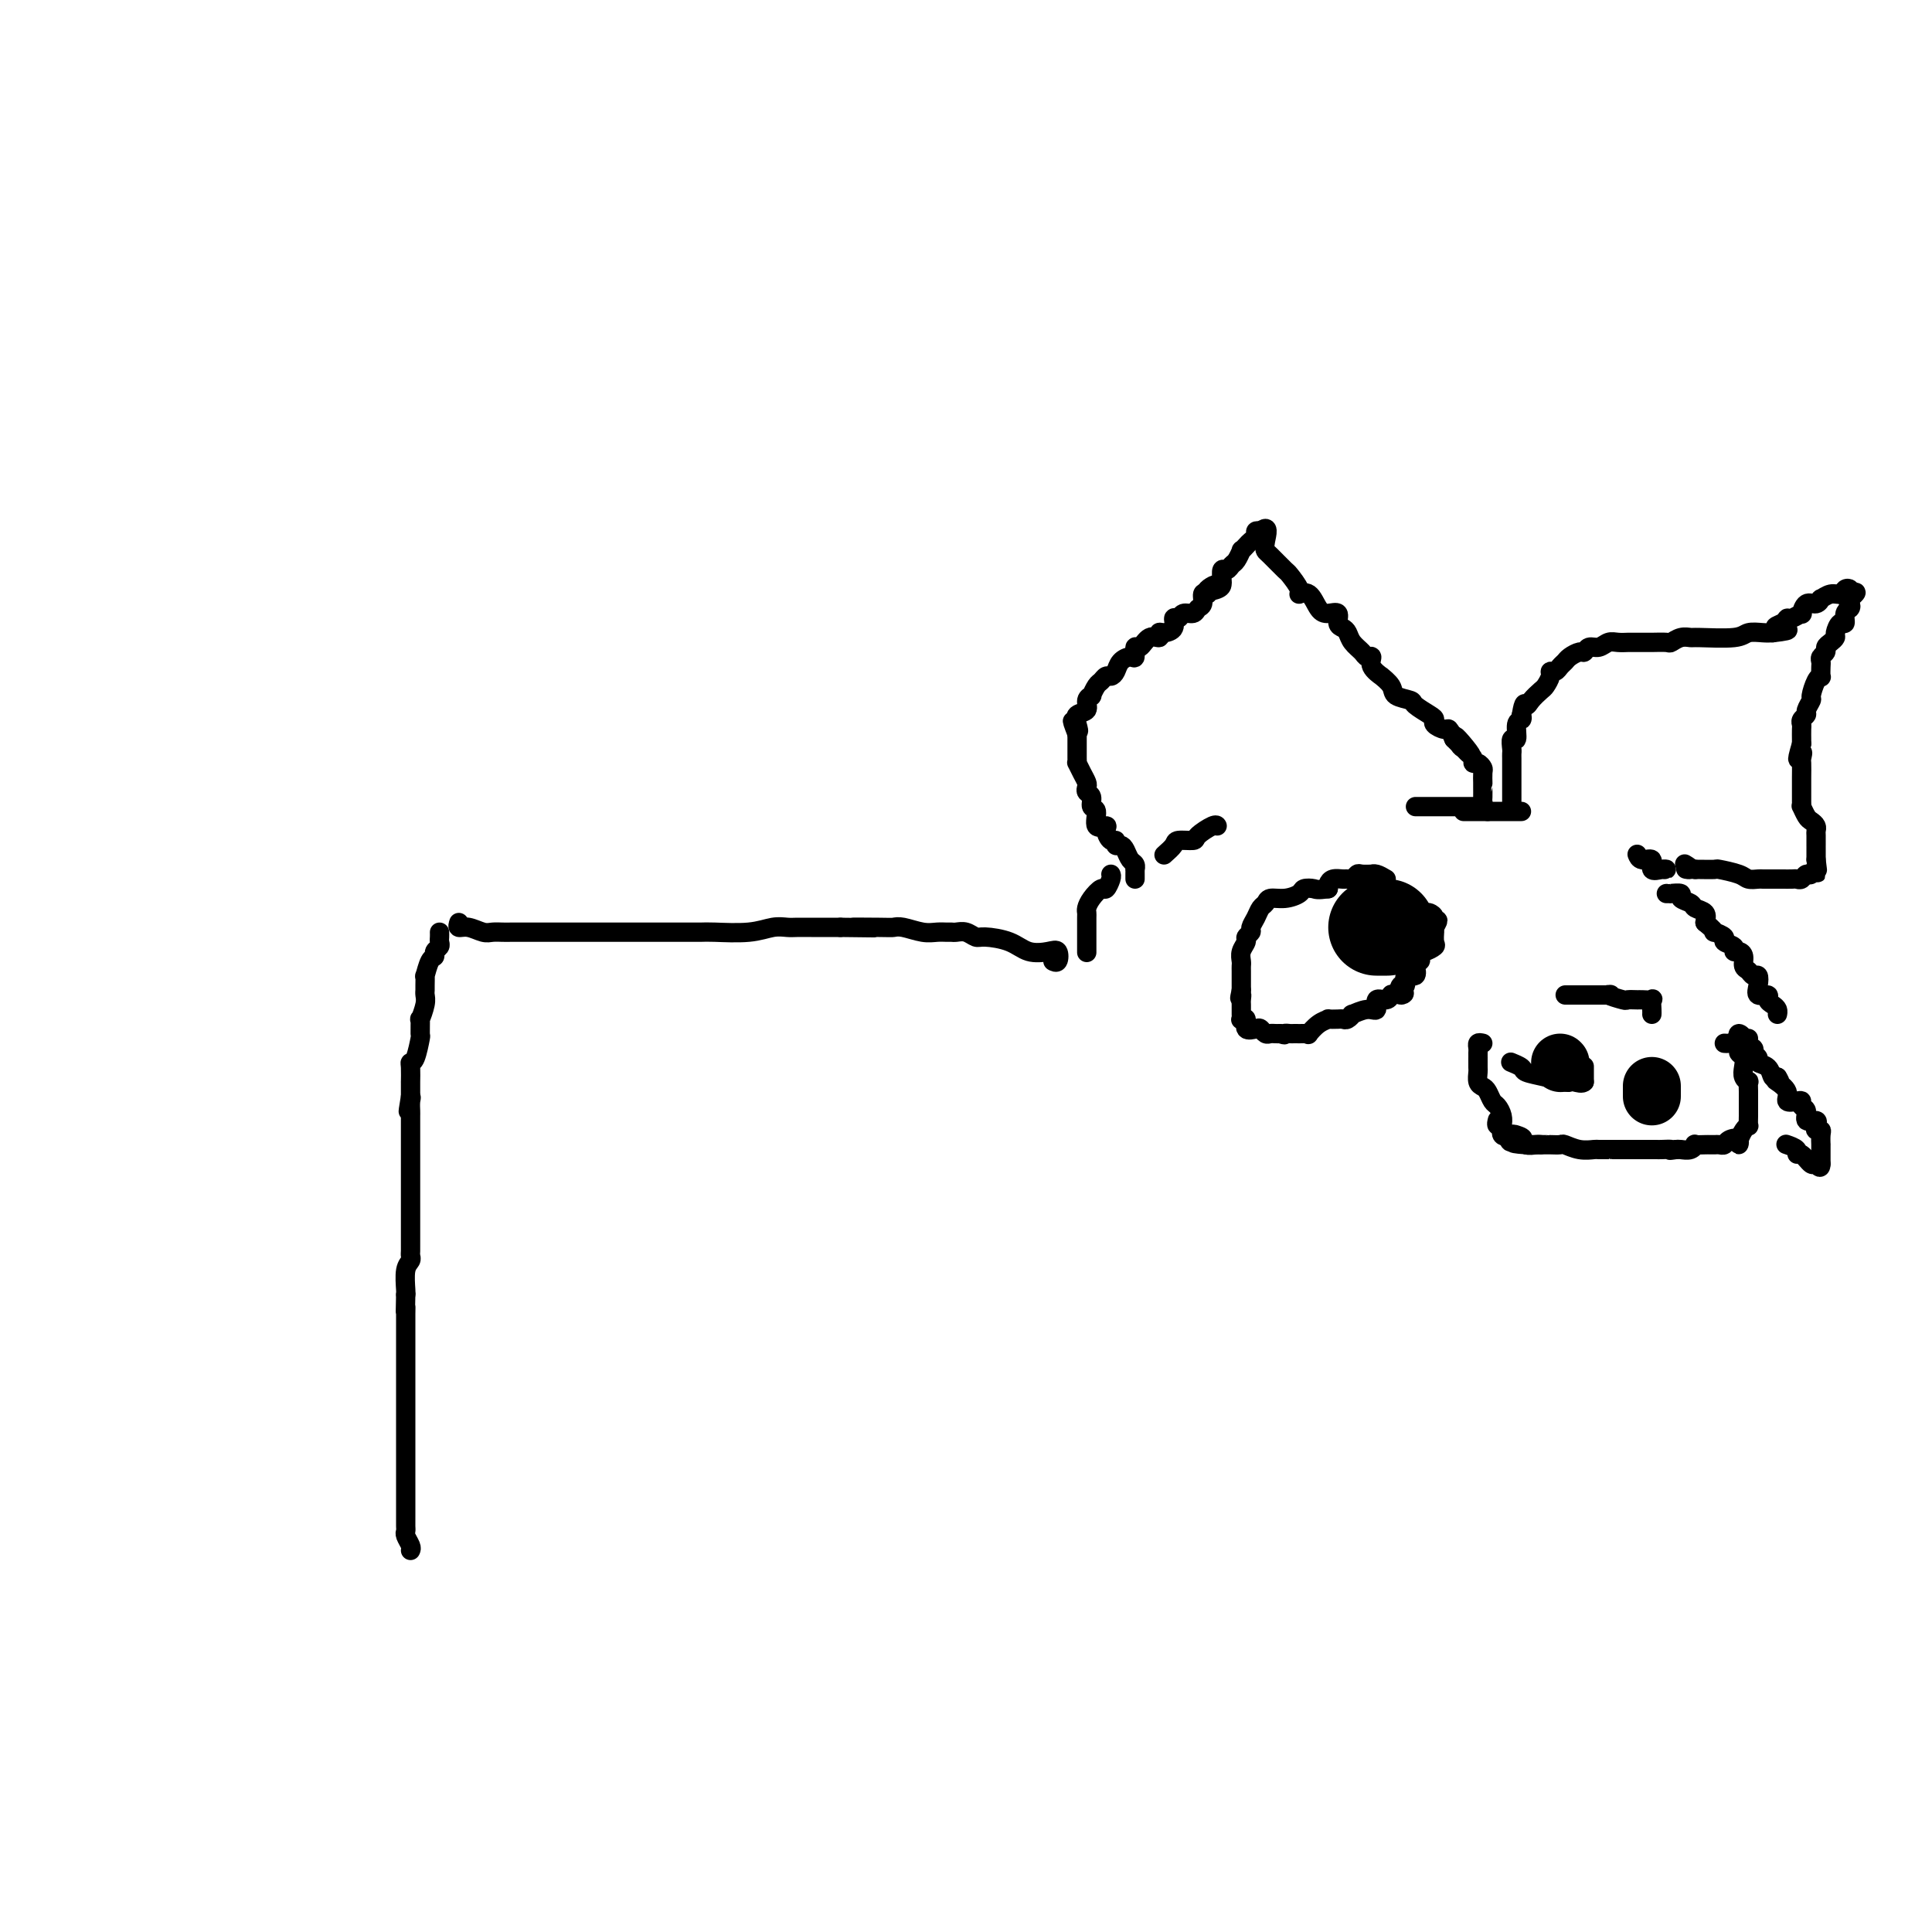 <svg viewBox='0 0 400 400' version='1.1' xmlns='http://www.w3.org/2000/svg' xmlns:xlink='http://www.w3.org/1999/xlink'><g fill='none' stroke='#000000' stroke-width='4' stroke-linecap='round' stroke-linejoin='round'><path d='M95,191c-0.148,0.453 -0.296,0.906 0,1c0.296,0.094 1.036,-0.171 2,0c0.964,0.171 2.153,0.778 3,1c0.847,0.222 1.352,0.060 2,0c0.648,-0.060 1.439,-0.016 2,0c0.561,0.016 0.893,0.004 2,0c1.107,-0.004 2.989,-0.001 4,0c1.011,0.001 1.149,0.000 2,0c0.851,-0.000 2.414,-0.000 3,0c0.586,0.000 0.196,0.000 1,0c0.804,-0.000 2.801,-0.000 4,0c1.199,0.000 1.599,0.000 2,0c0.401,-0.000 0.803,-0.000 2,0c1.197,0.000 3.191,0.000 4,0c0.809,-0.000 0.435,-0.000 1,0c0.565,0.000 2.070,0.000 3,0c0.930,-0.000 1.284,-0.000 2,0c0.716,0.000 1.793,0.001 3,0c1.207,-0.001 2.542,-0.004 4,0c1.458,0.004 3.038,0.015 4,0c0.962,-0.015 1.307,-0.057 3,0c1.693,0.057 4.734,0.211 7,0c2.266,-0.211 3.755,-0.789 5,-1c1.245,-0.211 2.245,-0.057 3,0c0.755,0.057 1.264,0.015 2,0c0.736,-0.015 1.698,-0.004 3,0c1.302,0.004 2.943,0.001 4,0c1.057,-0.001 1.528,-0.001 2,0'/><path d='M174,192c12.641,0.156 4.745,0.046 3,0c-1.745,-0.046 2.663,-0.026 5,0c2.337,0.026 2.605,0.060 3,0c0.395,-0.060 0.918,-0.212 2,0c1.082,0.212 2.723,0.789 4,1c1.277,0.211 2.190,0.055 3,0c0.810,-0.055 1.516,-0.011 2,0c0.484,0.011 0.746,-0.012 1,0c0.254,0.012 0.501,0.057 1,0c0.499,-0.057 1.252,-0.218 2,0c0.748,0.218 1.492,0.815 2,1c0.508,0.185 0.781,-0.044 2,0c1.219,0.044 3.385,0.359 5,1c1.615,0.641 2.678,1.608 4,2c1.322,0.392 2.904,0.210 4,0c1.096,-0.210 1.706,-0.448 2,0c0.294,0.448 0.271,1.582 0,2c-0.271,0.418 -0.792,0.119 -1,0c-0.208,-0.119 -0.104,-0.060 0,0'/><path d='M235,182c-0.002,-0.302 -0.003,-0.605 0,-1c0.003,-0.395 0.012,-0.883 0,-1c-0.012,-0.117 -0.044,0.136 0,0c0.044,-0.136 0.166,-0.662 0,-1c-0.166,-0.338 -0.618,-0.487 -1,-1c-0.382,-0.513 -0.693,-1.390 -1,-2c-0.307,-0.610 -0.608,-0.954 -1,-1c-0.392,-0.046 -0.873,0.208 -1,0c-0.127,-0.208 0.102,-0.876 0,-1c-0.102,-0.124 -0.534,0.296 -1,0c-0.466,-0.296 -0.966,-1.307 -1,-2c-0.034,-0.693 0.398,-1.068 0,-1c-0.398,0.068 -1.627,0.579 -2,0c-0.373,-0.579 0.110,-2.249 0,-3c-0.110,-0.751 -0.813,-0.582 -1,-1c-0.187,-0.418 0.143,-1.424 0,-2c-0.143,-0.576 -0.760,-0.722 -1,-1c-0.240,-0.278 -0.103,-0.687 0,-1c0.103,-0.313 0.171,-0.531 0,-1c-0.171,-0.469 -0.582,-1.190 -1,-2c-0.418,-0.810 -0.844,-1.708 -1,-2c-0.156,-0.292 -0.042,0.021 0,0c0.042,-0.021 0.011,-0.377 0,-1c-0.011,-0.623 -0.003,-1.514 0,-2c0.003,-0.486 0.001,-0.567 0,-1c-0.001,-0.433 -0.000,-1.216 0,-2'/><path d='M223,152c-1.865,-4.837 -0.529,-1.929 0,-1c0.529,0.929 0.251,-0.119 0,-1c-0.251,-0.881 -0.474,-1.593 0,-2c0.474,-0.407 1.647,-0.508 2,-1c0.353,-0.492 -0.113,-1.374 0,-2c0.113,-0.626 0.804,-0.995 1,-1c0.196,-0.005 -0.102,0.353 0,0c0.102,-0.353 0.605,-1.417 1,-2c0.395,-0.583 0.682,-0.684 1,-1c0.318,-0.316 0.666,-0.845 1,-1c0.334,-0.155 0.654,0.066 1,0c0.346,-0.066 0.719,-0.418 1,-1c0.281,-0.582 0.470,-1.394 1,-2c0.530,-0.606 1.401,-1.007 2,-1c0.599,0.007 0.925,0.424 1,0c0.075,-0.424 -0.099,-1.687 0,-2c0.099,-0.313 0.473,0.323 1,0c0.527,-0.323 1.207,-1.605 2,-2c0.793,-0.395 1.700,0.097 2,0c0.300,-0.097 -0.007,-0.781 0,-1c0.007,-0.219 0.330,0.028 1,0c0.670,-0.028 1.689,-0.332 2,-1c0.311,-0.668 -0.086,-1.699 0,-2c0.086,-0.301 0.654,0.128 1,0c0.346,-0.128 0.470,-0.812 1,-1c0.530,-0.188 1.465,0.121 2,0c0.535,-0.121 0.669,-0.672 1,-1c0.331,-0.328 0.858,-0.435 1,-1c0.142,-0.565 -0.102,-1.590 0,-2c0.102,-0.410 0.551,-0.205 1,0'/><path d='M250,123c3.453,-3.180 0.585,-1.630 0,-1c-0.585,0.630 1.114,0.342 2,0c0.886,-0.342 0.958,-0.736 1,-1c0.042,-0.264 0.052,-0.398 0,-1c-0.052,-0.602 -0.168,-1.672 0,-2c0.168,-0.328 0.618,0.085 1,0c0.382,-0.085 0.694,-0.667 1,-1c0.306,-0.333 0.607,-0.418 1,-1c0.393,-0.582 0.880,-1.661 1,-2c0.120,-0.339 -0.126,0.063 0,0c0.126,-0.063 0.625,-0.592 1,-1c0.375,-0.408 0.626,-0.697 1,-1c0.374,-0.303 0.870,-0.620 1,-1c0.130,-0.380 -0.106,-0.823 0,-1c0.106,-0.177 0.553,-0.089 1,0'/><path d='M261,110c1.932,-1.676 1.262,0.634 1,2c-0.262,1.366 -0.115,1.788 0,2c0.115,0.212 0.197,0.215 1,1c0.803,0.785 2.326,2.351 3,3c0.674,0.649 0.498,0.380 1,1c0.502,0.620 1.681,2.128 2,3c0.319,0.872 -0.222,1.107 0,1c0.222,-0.107 1.207,-0.558 2,0c0.793,0.558 1.392,2.125 2,3c0.608,0.875 1.224,1.060 2,1c0.776,-0.060 1.712,-0.364 2,0c0.288,0.364 -0.074,1.396 0,2c0.074,0.604 0.583,0.779 1,1c0.417,0.221 0.743,0.489 1,1c0.257,0.511 0.445,1.267 1,2c0.555,0.733 1.477,1.444 2,2c0.523,0.556 0.646,0.956 1,1c0.354,0.044 0.939,-0.270 1,0c0.061,0.270 -0.403,1.123 0,2c0.403,0.877 1.674,1.779 2,2c0.326,0.221 -0.294,-0.240 0,0c0.294,0.240 1.500,1.181 2,2c0.500,0.819 0.292,1.515 1,2c0.708,0.485 2.331,0.760 3,1c0.669,0.240 0.382,0.447 1,1c0.618,0.553 2.140,1.453 3,2c0.860,0.547 1.056,0.740 1,1c-0.056,0.260 -0.366,0.585 0,1c0.366,0.415 1.406,0.919 2,1c0.594,0.081 0.741,-0.263 1,0c0.259,0.263 0.629,1.131 1,2'/><path d='M301,153c6.428,6.604 2.497,1.615 1,0c-1.497,-1.615 -0.559,0.146 0,1c0.559,0.854 0.741,0.802 1,1c0.259,0.198 0.595,0.645 1,1c0.405,0.355 0.879,0.619 1,1c0.121,0.381 -0.111,0.880 0,1c0.111,0.120 0.566,-0.140 1,0c0.434,0.140 0.848,0.681 1,1c0.152,0.319 0.041,0.418 0,1c-0.041,0.582 -0.011,1.647 0,2c0.011,0.353 0.004,-0.007 0,0c-0.004,0.007 -0.005,0.380 0,1c0.005,0.620 0.016,1.487 0,2c-0.016,0.513 -0.060,0.673 0,1c0.060,0.327 0.223,0.820 0,1c-0.223,0.180 -0.832,0.048 -1,0c-0.168,-0.048 0.104,-0.013 0,0c-0.104,0.013 -0.585,0.003 -1,0c-0.415,-0.003 -0.766,-0.001 -3,0c-2.234,0.001 -6.353,0.000 -8,0c-1.647,-0.000 -0.824,-0.000 0,0'/><path d='M230,181c0.097,0.184 0.194,0.367 0,1c-0.194,0.633 -0.679,1.714 -1,2c-0.321,0.286 -0.478,-0.223 -1,0c-0.522,0.223 -1.408,1.177 -2,2c-0.592,0.823 -0.891,1.516 -1,2c-0.109,0.484 -0.029,0.760 0,1c0.029,0.240 0.008,0.444 0,1c-0.008,0.556 -0.002,1.463 0,2c0.002,0.537 0.001,0.705 0,1c-0.001,0.295 -0.000,0.718 0,1c0.000,0.282 0.000,0.422 0,1c-0.000,0.578 -0.000,1.594 0,2c0.000,0.406 0.000,0.203 0,0'/><path d='M241,177c0.821,-0.728 1.642,-1.457 2,-2c0.358,-0.543 0.254,-0.902 1,-1c0.746,-0.098 2.344,0.065 3,0c0.656,-0.065 0.372,-0.357 1,-1c0.628,-0.643 2.168,-1.636 3,-2c0.832,-0.364 0.955,-0.098 1,0c0.045,0.098 0.013,0.028 0,0c-0.013,-0.028 -0.006,-0.014 0,0'/><path d='M313,166c-0.000,0.394 -0.000,0.787 0,1c0.000,0.213 0.000,0.245 0,0c-0.000,-0.245 -0.000,-0.766 0,-1c0.000,-0.234 0.000,-0.181 0,-1c-0.000,-0.819 -0.000,-2.510 0,-3c0.000,-0.490 0.000,0.220 0,0c-0.000,-0.220 -0.000,-1.369 0,-2c0.000,-0.631 0.000,-0.745 0,-1c-0.000,-0.255 -0.001,-0.651 0,-1c0.001,-0.349 0.004,-0.651 0,-1c-0.004,-0.349 -0.016,-0.745 0,-1c0.016,-0.255 0.061,-0.369 0,-1c-0.061,-0.631 -0.226,-1.780 0,-2c0.226,-0.220 0.844,0.487 1,0c0.156,-0.487 -0.150,-2.170 0,-3c0.150,-0.830 0.757,-0.809 1,-1c0.243,-0.191 0.121,-0.596 0,-1'/><path d='M315,148c0.505,-3.207 0.766,-2.225 1,-2c0.234,0.225 0.440,-0.308 1,-1c0.560,-0.692 1.474,-1.544 2,-2c0.526,-0.456 0.666,-0.518 1,-1c0.334,-0.482 0.863,-1.386 1,-2c0.137,-0.614 -0.119,-0.938 0,-1c0.119,-0.062 0.613,0.137 1,0c0.387,-0.137 0.667,-0.610 1,-1c0.333,-0.390 0.718,-0.697 1,-1c0.282,-0.303 0.460,-0.602 1,-1c0.540,-0.398 1.443,-0.895 2,-1c0.557,-0.105 0.768,0.182 1,0c0.232,-0.182 0.486,-0.833 1,-1c0.514,-0.167 1.289,0.152 2,0c0.711,-0.152 1.360,-0.773 2,-1c0.640,-0.227 1.272,-0.061 2,0c0.728,0.061 1.551,0.016 2,0c0.449,-0.016 0.525,-0.003 1,0c0.475,0.003 1.348,-0.003 2,0c0.652,0.003 1.082,0.015 2,0c0.918,-0.015 2.324,-0.057 3,0c0.676,0.057 0.622,0.212 1,0c0.378,-0.212 1.188,-0.793 2,-1c0.812,-0.207 1.625,-0.041 2,0c0.375,0.041 0.313,-0.041 2,0c1.687,0.041 5.122,0.207 7,0c1.878,-0.207 2.198,-0.786 3,-1c0.802,-0.214 2.086,-0.061 3,0c0.914,0.061 1.457,0.031 2,0'/><path d='M367,131c5.749,-0.648 2.123,-0.766 1,-1c-1.123,-0.234 0.259,-0.582 1,-1c0.741,-0.418 0.842,-0.904 1,-1c0.158,-0.096 0.375,0.200 1,0c0.625,-0.200 1.660,-0.895 2,-1c0.340,-0.105 -0.016,0.379 0,0c0.016,-0.379 0.402,-1.622 1,-2c0.598,-0.378 1.407,0.110 2,0c0.593,-0.110 0.971,-0.818 1,-1c0.029,-0.182 -0.290,0.161 0,0c0.290,-0.161 1.188,-0.825 2,-1c0.812,-0.175 1.537,0.139 2,0c0.463,-0.139 0.663,-0.730 1,-1c0.337,-0.270 0.811,-0.220 1,0c0.189,0.220 0.095,0.610 0,1'/><path d='M383,123c2.480,-1.057 0.679,0.299 0,1c-0.679,0.701 -0.237,0.746 0,1c0.237,0.254 0.270,0.716 0,1c-0.270,0.284 -0.842,0.391 -1,1c-0.158,0.609 0.099,1.721 0,2c-0.099,0.279 -0.552,-0.276 -1,0c-0.448,0.276 -0.889,1.383 -1,2c-0.111,0.617 0.110,0.742 0,1c-0.110,0.258 -0.551,0.647 -1,1c-0.449,0.353 -0.905,0.671 -1,1c-0.095,0.329 0.170,0.670 0,1c-0.170,0.330 -0.777,0.648 -1,1c-0.223,0.352 -0.062,0.736 0,1c0.062,0.264 0.027,0.407 0,1c-0.027,0.593 -0.045,1.635 0,2c0.045,0.365 0.151,0.052 0,0c-0.151,-0.052 -0.561,0.157 -1,1c-0.439,0.843 -0.906,2.320 -1,3c-0.094,0.680 0.185,0.564 0,1c-0.185,0.436 -0.834,1.425 -1,2c-0.166,0.575 0.152,0.736 0,1c-0.152,0.264 -0.773,0.630 -1,1c-0.227,0.370 -0.061,0.743 0,1c0.061,0.257 0.016,0.399 0,1c-0.016,0.601 -0.004,1.662 0,2c0.004,0.338 0.001,-0.046 0,0c-0.001,0.046 -0.001,0.523 0,1'/><path d='M373,154c-1.547,5.192 -0.415,2.672 0,2c0.415,-0.672 0.111,0.503 0,1c-0.111,0.497 -0.030,0.317 0,1c0.030,0.683 0.008,2.228 0,3c-0.008,0.772 -0.002,0.771 0,1c0.002,0.229 -0.000,0.686 0,1c0.000,0.314 0.003,0.483 0,1c-0.003,0.517 -0.012,1.381 0,2c0.012,0.619 0.046,0.992 0,1c-0.046,0.008 -0.170,-0.348 0,0c0.170,0.348 0.634,1.401 1,2c0.366,0.599 0.634,0.742 1,1c0.366,0.258 0.830,0.629 1,1c0.170,0.371 0.046,0.743 0,1c-0.046,0.257 -0.012,0.400 0,1c0.012,0.600 0.003,1.656 0,2c-0.003,0.344 -0.001,-0.023 0,0c0.001,0.023 0.000,0.435 0,1c-0.000,0.565 -0.000,1.282 0,2'/><path d='M376,178c0.512,4.101 0.292,2.353 0,2c-0.292,-0.353 -0.655,0.690 -1,1c-0.345,0.310 -0.673,-0.113 -1,0c-0.327,0.113 -0.652,0.762 -1,1c-0.348,0.238 -0.720,0.064 -1,0c-0.280,-0.064 -0.469,-0.017 -1,0c-0.531,0.017 -1.403,0.005 -2,0c-0.597,-0.005 -0.918,-0.001 -1,0c-0.082,0.001 0.077,0.001 0,0c-0.077,-0.001 -0.388,-0.003 -1,0c-0.612,0.003 -1.524,0.011 -2,0c-0.476,-0.011 -0.517,-0.041 -1,0c-0.483,0.041 -1.408,0.155 -2,0c-0.592,-0.155 -0.852,-0.577 -2,-1c-1.148,-0.423 -3.184,-0.845 -4,-1c-0.816,-0.155 -0.412,-0.042 -1,0c-0.588,0.042 -2.168,0.012 -3,0c-0.832,-0.012 -0.916,-0.006 -1,0'/><path d='M351,180c-3.417,-0.250 -1.458,0.125 -1,0c0.458,-0.125 -0.583,-0.750 -1,-1c-0.417,-0.250 -0.208,-0.125 0,0'/><path d='M344,180c0.471,0.017 0.943,0.034 1,0c0.057,-0.034 -0.300,-0.118 -1,0c-0.700,0.118 -1.743,0.438 -2,0c-0.257,-0.438 0.271,-1.633 0,-2c-0.271,-0.367 -1.342,0.093 -2,0c-0.658,-0.093 -0.902,-0.741 -1,-1c-0.098,-0.259 -0.049,-0.130 0,0'/><path d='M315,168c-0.371,0.000 -0.743,0.000 -1,0c-0.257,0.000 -0.400,0.000 -1,0c-0.600,0.000 -1.656,0.000 -2,0c-0.344,-0.000 0.023,0.000 0,0c-0.023,0.000 -0.435,0.000 -1,0c-0.565,0.000 -1.282,0.000 -2,0'/><path d='M308,168c-1.277,0.000 -0.969,0.000 -1,0c-0.031,0.000 -0.400,0.000 -1,0c-0.600,-0.000 -1.431,0.000 -2,0c-0.569,0.000 -0.877,0.000 -1,0c-0.123,0.000 -0.062,0.000 0,0'/><path d='M307,216c-0.423,-0.092 -0.845,-0.184 -1,0c-0.155,0.184 -0.042,0.645 0,1c0.042,0.355 0.011,0.605 0,1c-0.011,0.395 -0.004,0.936 0,1c0.004,0.064 0.004,-0.347 0,0c-0.004,0.347 -0.012,1.454 0,2c0.012,0.546 0.045,0.531 0,1c-0.045,0.469 -0.167,1.420 0,2c0.167,0.580 0.623,0.788 1,1c0.377,0.212 0.676,0.428 1,1c0.324,0.572 0.675,1.501 1,2c0.325,0.499 0.626,0.567 1,1c0.374,0.433 0.822,1.229 1,2c0.178,0.771 0.086,1.515 0,2c-0.086,0.485 -0.168,0.710 0,1c0.168,0.290 0.584,0.645 1,1'/><path d='M312,235c0.953,2.874 0.836,0.560 1,0c0.164,-0.560 0.608,0.635 1,1c0.392,0.365 0.732,-0.098 1,0c0.268,0.098 0.464,0.758 1,1c0.536,0.242 1.414,0.065 2,0c0.586,-0.065 0.882,-0.019 1,0c0.118,0.019 0.059,0.009 0,0'/><path d='M362,215c-0.319,-0.037 -0.637,-0.074 -1,0c-0.363,0.074 -0.769,0.257 -1,0c-0.231,-0.257 -0.287,-0.956 0,-1c0.287,-0.044 0.918,0.565 1,1c0.082,0.435 -0.386,0.694 0,1c0.386,0.306 1.627,0.658 2,1c0.373,0.342 -0.121,0.673 0,1c0.121,0.327 0.858,0.648 1,1c0.142,0.352 -0.313,0.733 0,1c0.313,0.267 1.392,0.418 2,1c0.608,0.582 0.745,1.595 1,2c0.255,0.405 0.627,0.203 1,0'/><path d='M368,223c0.963,1.488 0.370,1.208 0,1c-0.370,-0.208 -0.515,-0.344 0,0c0.515,0.344 1.692,1.167 2,2c0.308,0.833 -0.253,1.675 0,2c0.253,0.325 1.320,0.133 2,0c0.680,-0.133 0.974,-0.208 1,0c0.026,0.208 -0.217,0.700 0,1c0.217,0.300 0.894,0.410 1,1c0.106,0.590 -0.360,1.660 0,2c0.360,0.340 1.547,-0.051 2,0c0.453,0.051 0.174,0.544 0,1c-0.174,0.456 -0.243,0.876 0,1c0.243,0.124 0.797,-0.047 1,0c0.203,0.047 0.054,0.314 0,1c-0.054,0.686 -0.015,1.792 0,2c0.015,0.208 0.004,-0.480 0,0c-0.004,0.480 -0.001,2.129 0,3c0.001,0.871 0.000,0.963 0,1c-0.000,0.037 -0.000,0.018 0,0'/><path d='M377,241c-0.039,1.359 -0.635,0.256 -1,0c-0.365,-0.256 -0.497,0.334 -1,0c-0.503,-0.334 -1.375,-1.592 -2,-2c-0.625,-0.408 -1.003,0.035 -1,0c0.003,-0.035 0.385,-0.548 0,-1c-0.385,-0.452 -1.539,-0.843 -2,-1c-0.461,-0.157 -0.231,-0.078 0,0'/><path d='M357,216c0.342,0.023 0.684,0.047 1,0c0.316,-0.047 0.607,-0.164 1,0c0.393,0.164 0.889,0.611 1,1c0.111,0.389 -0.163,0.721 0,1c0.163,0.279 0.762,0.504 1,1c0.238,0.496 0.116,1.264 0,2c-0.116,0.736 -0.227,1.440 0,2c0.227,0.560 0.793,0.976 1,1c0.207,0.024 0.055,-0.345 0,0c-0.055,0.345 -0.015,1.402 0,2c0.015,0.598 0.004,0.736 0,1c-0.004,0.264 -0.001,0.653 0,1c0.001,0.347 0.001,0.653 0,1c-0.001,0.347 -0.003,0.736 0,1c0.003,0.264 0.012,0.402 0,1c-0.012,0.598 -0.044,1.655 0,2c0.044,0.345 0.166,-0.023 0,0c-0.166,0.023 -0.619,0.435 -1,1c-0.381,0.565 -0.691,1.282 -1,2'/><path d='M360,236c-0.201,1.873 0.297,0.554 0,0c-0.297,-0.554 -1.389,-0.345 -2,0c-0.611,0.345 -0.740,0.824 -1,1c-0.260,0.176 -0.652,0.047 -1,0c-0.348,-0.047 -0.653,-0.014 -1,0c-0.347,0.014 -0.736,0.007 -1,0c-0.264,-0.007 -0.403,-0.016 -1,0c-0.597,0.016 -1.652,0.057 -2,0c-0.348,-0.057 0.010,-0.211 0,0c-0.010,0.211 -0.387,0.788 -1,1c-0.613,0.212 -1.461,0.061 -2,0c-0.539,-0.061 -0.770,-0.030 -1,0'/><path d='M347,238c-2.129,0.309 -0.952,0.083 -1,0c-0.048,-0.083 -1.323,-0.022 -2,0c-0.677,0.022 -0.758,0.006 -1,0c-0.242,-0.006 -0.646,-0.002 -1,0c-0.354,0.002 -0.657,0.000 -1,0c-0.343,-0.000 -0.725,-0.000 -1,0c-0.275,0.000 -0.442,0.000 -1,0c-0.558,-0.000 -1.507,-0.000 -2,0c-0.493,0.000 -0.532,0.000 -1,0c-0.468,-0.000 -1.367,-0.000 -2,0c-0.633,0.000 -1.001,0.001 -1,0c0.001,-0.001 0.372,-0.004 0,0c-0.372,0.004 -1.485,0.015 -2,0c-0.515,-0.015 -0.432,-0.057 -1,0c-0.568,0.057 -1.789,0.211 -3,0c-1.211,-0.211 -2.414,-0.789 -3,-1c-0.586,-0.211 -0.556,-0.057 -1,0c-0.444,0.057 -1.362,0.015 -2,0c-0.638,-0.015 -0.997,-0.004 -1,0c-0.003,0.004 0.350,0.001 0,0c-0.350,-0.001 -1.402,-0.000 -2,0c-0.598,0.000 -0.742,0.000 -1,0c-0.258,-0.000 -0.629,-0.000 -1,0'/><path d='M316,237c-4.969,-0.323 -1.891,-0.630 -1,-1c0.891,-0.370 -0.406,-0.802 -1,-1c-0.594,-0.198 -0.485,-0.162 -1,0c-0.515,0.162 -1.655,0.449 -2,0c-0.345,-0.449 0.103,-1.636 0,-2c-0.103,-0.364 -0.759,0.094 -1,0c-0.241,-0.094 -0.069,-0.741 0,-1c0.069,-0.259 0.034,-0.129 0,0'/><path d='M327,206c-0.708,0.000 -1.416,0.000 -2,0c-0.584,0.000 -1.043,0.000 -1,0c0.043,-0.000 0.589,0.000 1,0c0.411,0.000 0.686,0.000 1,0c0.314,0.000 0.665,0.000 1,0c0.335,0.000 0.653,0.000 1,0c0.347,0.000 0.722,0.000 1,0c0.278,0.000 0.460,0.000 1,0c0.540,0.000 1.440,0.000 2,0c0.560,0.000 0.780,0.000 1,0'/><path d='M333,206c1.218,-0.061 -0.236,-0.213 0,0c0.236,0.213 2.162,0.789 3,1c0.838,0.211 0.589,0.055 1,0c0.411,-0.055 1.483,-0.008 2,0c0.517,0.008 0.478,-0.022 1,0c0.522,0.022 1.604,0.097 2,0c0.396,-0.097 0.106,-0.366 0,0c-0.106,0.366 -0.029,1.368 0,2c0.029,0.632 0.008,0.895 0,1c-0.008,0.105 -0.004,0.053 0,0'/><path d='M328,221c0.000,-0.196 0.000,-0.392 0,0c0.000,0.392 0.000,1.373 0,2c-0.000,0.627 0.000,0.900 0,1c0.000,0.100 0.000,0.029 0,0c0.000,-0.029 0.000,-0.014 0,0'/><path d='M328,224c-0.396,0.468 -1.385,0.136 -2,0c-0.615,-0.136 -0.856,-0.078 -1,0c-0.144,0.078 -0.189,0.175 -1,0c-0.811,-0.175 -2.386,-0.621 -4,-1c-1.614,-0.379 -3.268,-0.689 -4,-1c-0.732,-0.311 -0.543,-0.622 -1,-1c-0.457,-0.378 -1.559,-0.822 -2,-1c-0.441,-0.178 -0.220,-0.089 0,0'/><path d='M343,224c0.000,0.000 0.100,0.100 0.1,0.1'/></g>
<g fill='none' stroke='#000000' stroke-width='12' stroke-linecap='round' stroke-linejoin='round'><path d='M323,220c0.000,0.000 0.100,0.100 0.1,0.1'/><path d='M342,227c0.000,-0.833 0.000,-1.667 0,-2c0.000,-0.333 0.000,-0.167 0,0'/></g>
<g fill='none' stroke='#000000' stroke-width='4' stroke-linecap='round' stroke-linejoin='round'><path d='M287,182c-0.718,-0.423 -1.435,-0.846 -2,-1c-0.565,-0.154 -0.977,-0.037 -1,0c-0.023,0.037 0.345,-0.004 0,0c-0.345,0.004 -1.401,0.054 -2,0c-0.599,-0.054 -0.741,-0.211 -1,0c-0.259,0.211 -0.633,0.792 -1,1c-0.367,0.208 -0.725,0.045 -1,0c-0.275,-0.045 -0.465,0.029 -1,0c-0.535,-0.029 -1.413,-0.162 -2,0c-0.587,0.162 -0.882,0.618 -1,1c-0.118,0.382 -0.059,0.691 0,1'/><path d='M275,184c-2.421,0.321 -2.473,0.124 -3,0c-0.527,-0.124 -1.527,-0.174 -2,0c-0.473,0.174 -0.417,0.571 -1,1c-0.583,0.429 -1.805,0.891 -3,1c-1.195,0.109 -2.363,-0.136 -3,0c-0.637,0.136 -0.744,0.652 -1,1c-0.256,0.348 -0.661,0.527 -1,1c-0.339,0.473 -0.612,1.239 -1,2c-0.388,0.761 -0.892,1.516 -1,2c-0.108,0.484 0.181,0.697 0,1c-0.181,0.303 -0.833,0.697 -1,1c-0.167,0.303 0.151,0.515 0,1c-0.151,0.485 -0.773,1.243 -1,2c-0.227,0.757 -0.061,1.512 0,2c0.061,0.488 0.016,0.708 0,1c-0.016,0.292 -0.004,0.656 0,1c0.004,0.344 0.001,0.670 0,1c-0.001,0.330 -0.000,0.666 0,1c0.000,0.334 0.000,0.667 0,1c-0.000,0.333 -0.000,0.667 0,1'/><path d='M257,205c-0.619,2.804 -0.165,1.315 0,1c0.165,-0.315 0.043,0.543 0,1c-0.043,0.457 -0.007,0.513 0,1c0.007,0.487 -0.014,1.406 0,2c0.014,0.594 0.063,0.863 0,1c-0.063,0.137 -0.238,0.141 0,0c0.238,-0.141 0.890,-0.426 1,0c0.110,0.426 -0.321,1.564 0,2c0.321,0.436 1.396,0.169 2,0c0.604,-0.169 0.739,-0.242 1,0c0.261,0.242 0.647,0.797 1,1c0.353,0.203 0.672,0.055 1,0c0.328,-0.055 0.665,-0.016 1,0c0.335,0.016 0.667,0.008 1,0'/><path d='M265,214c1.412,0.464 0.943,0.124 1,0c0.057,-0.124 0.641,-0.031 1,0c0.359,0.031 0.494,0.002 1,0c0.506,-0.002 1.383,0.024 2,0c0.617,-0.024 0.972,-0.097 1,0c0.028,0.097 -0.273,0.366 0,0c0.273,-0.366 1.120,-1.366 2,-2c0.880,-0.634 1.794,-0.901 2,-1c0.206,-0.099 -0.294,-0.031 0,0c0.294,0.031 1.383,0.023 2,0c0.617,-0.023 0.763,-0.063 1,0c0.237,0.063 0.565,0.229 1,0c0.435,-0.229 0.976,-0.854 1,-1c0.024,-0.146 -0.470,0.186 0,0c0.470,-0.186 1.905,-0.891 3,-1c1.095,-0.109 1.849,0.377 2,0c0.151,-0.377 -0.300,-1.616 0,-2c0.300,-0.384 1.350,0.089 2,0c0.650,-0.089 0.900,-0.740 1,-1c0.100,-0.260 0.050,-0.130 0,0'/><path d='M288,206c4.030,-1.107 2.604,0.126 2,0c-0.604,-0.126 -0.386,-1.609 0,-2c0.386,-0.391 0.940,0.312 1,0c0.060,-0.312 -0.372,-1.638 0,-2c0.372,-0.362 1.550,0.240 2,0c0.450,-0.240 0.173,-1.322 0,-2c-0.173,-0.678 -0.241,-0.951 0,-1c0.241,-0.049 0.790,0.127 1,0c0.210,-0.127 0.081,-0.558 0,-1c-0.081,-0.442 -0.113,-0.897 0,-1c0.113,-0.103 0.370,0.145 1,0c0.630,-0.145 1.633,-0.682 2,-1c0.367,-0.318 0.098,-0.415 0,-1c-0.098,-0.585 -0.026,-1.657 0,-2c0.026,-0.343 0.008,0.045 0,0c-0.008,-0.045 -0.004,-0.522 0,-1'/><path d='M297,192c1.378,-2.348 0.323,-1.218 0,-1c-0.323,0.218 0.086,-0.478 0,-1c-0.086,-0.522 -0.666,-0.872 -1,-1c-0.334,-0.128 -0.421,-0.034 -1,0c-0.579,0.034 -1.650,0.009 -2,0c-0.350,-0.009 0.021,-0.002 0,0c-0.021,0.002 -0.435,0.001 -1,0c-0.565,-0.001 -1.283,-0.000 -2,0'/><path d='M290,189c-1.261,-0.452 -0.915,-0.082 -1,0c-0.085,0.082 -0.601,-0.123 -1,0c-0.399,0.123 -0.681,0.572 -1,1c-0.319,0.428 -0.674,0.833 -1,1c-0.326,0.167 -0.624,0.096 -1,0c-0.376,-0.096 -0.832,-0.218 -1,0c-0.168,0.218 -0.048,0.777 0,1c0.048,0.223 0.024,0.112 0,0'/><path d='M286,184c0.000,0.000 0.000,1.000 0,1'/></g>
<g fill='none' stroke='#000000' stroke-width='20' stroke-linecap='round' stroke-linejoin='round'><path d='M285,192c0.833,0.000 1.667,0.000 2,0c0.333,0.000 0.167,0.000 0,0'/></g>
<g fill='none' stroke='#000000' stroke-width='4' stroke-linecap='round' stroke-linejoin='round'><path d='M345,185c0.487,-0.006 0.975,-0.013 1,0c0.025,0.013 -0.412,0.045 0,0c0.412,-0.045 1.673,-0.168 2,0c0.327,0.168 -0.280,0.625 0,1c0.280,0.375 1.446,0.668 2,1c0.554,0.332 0.495,0.705 1,1c0.505,0.295 1.573,0.513 2,1c0.427,0.487 0.214,1.244 0,2'/><path d='M353,191c1.726,1.394 2.039,1.879 2,2c-0.039,0.121 -0.432,-0.121 0,0c0.432,0.121 1.688,0.606 2,1c0.312,0.394 -0.319,0.696 0,1c0.319,0.304 1.587,0.610 2,1c0.413,0.390 -0.030,0.864 0,1c0.030,0.136 0.533,-0.064 1,0c0.467,0.064 0.899,0.394 1,1c0.101,0.606 -0.130,1.488 0,2c0.130,0.512 0.621,0.653 1,1c0.379,0.347 0.645,0.901 1,1c0.355,0.099 0.798,-0.258 1,0c0.202,0.258 0.162,1.130 0,2c-0.162,0.870 -0.446,1.739 0,2c0.446,0.261 1.622,-0.084 2,0c0.378,0.084 -0.042,0.597 0,1c0.042,0.403 0.547,0.696 1,1c0.453,0.304 0.853,0.620 1,1c0.147,0.380 0.042,0.823 0,1c-0.042,0.177 -0.021,0.089 0,0'/><path d='M91,193c0.009,0.334 0.017,0.667 0,1c-0.017,0.333 -0.060,0.664 0,1c0.060,0.336 0.223,0.676 0,1c-0.223,0.324 -0.830,0.631 -1,1c-0.170,0.369 0.098,0.799 0,1c-0.098,0.201 -0.562,0.172 -1,1c-0.438,0.828 -0.850,2.512 -1,3c-0.150,0.488 -0.039,-0.219 0,0c0.039,0.219 0.007,1.363 0,2c-0.007,0.637 0.012,0.766 0,1c-0.012,0.234 -0.056,0.571 0,1c0.056,0.429 0.212,0.948 0,2c-0.212,1.052 -0.792,2.636 -1,3c-0.208,0.364 -0.046,-0.491 0,0c0.046,0.491 -0.026,2.328 0,3c0.026,0.672 0.151,0.178 0,1c-0.151,0.822 -0.576,2.961 -1,4c-0.424,1.039 -0.846,0.979 -1,1c-0.154,0.021 -0.041,0.125 0,1c0.041,0.875 0.011,2.523 0,3c-0.011,0.477 -0.003,-0.218 0,0c0.003,0.218 0.001,1.348 0,2c-0.001,0.652 -0.000,0.826 0,1'/><path d='M85,227c-0.928,5.515 -0.249,2.304 0,1c0.249,-1.304 0.067,-0.701 0,0c-0.067,0.701 -0.018,1.500 0,2c0.018,0.500 0.005,0.702 0,1c-0.005,0.298 -0.001,0.693 0,1c0.001,0.307 0.000,0.528 0,1c-0.000,0.472 -0.000,1.196 0,2c0.000,0.804 0.000,1.687 0,2c-0.000,0.313 -0.000,0.056 0,0c0.000,-0.056 0.000,0.088 0,1c-0.000,0.912 -0.000,2.591 0,3c0.000,0.409 0.000,-0.451 0,0c-0.000,0.451 -0.000,2.215 0,3c0.000,0.785 0.000,0.592 0,1c-0.000,0.408 -0.000,1.417 0,2c0.000,0.583 0.000,0.741 0,1c-0.000,0.259 -0.000,0.620 0,1c0.000,0.380 0.000,0.780 0,1c-0.000,0.220 -0.000,0.261 0,1c0.000,0.739 0.000,2.177 0,3c-0.000,0.823 -0.000,1.033 0,1c0.000,-0.033 0.001,-0.307 0,0c-0.001,0.307 -0.004,1.196 0,2c0.004,0.804 0.015,1.522 0,2c-0.015,0.478 -0.057,0.717 0,1c0.057,0.283 0.211,0.612 0,1c-0.211,0.388 -0.788,0.835 -1,2c-0.212,1.165 -0.061,3.047 0,4c0.061,0.953 0.030,0.976 0,1'/><path d='M84,268c-0.155,6.991 -0.041,3.969 0,3c0.041,-0.969 0.011,0.115 0,1c-0.011,0.885 -0.003,1.571 0,2c0.003,0.429 0.001,0.599 0,1c-0.001,0.401 -0.000,1.031 0,2c0.000,0.969 0.000,2.276 0,3c-0.000,0.724 -0.000,0.866 0,1c0.000,0.134 0.000,0.259 0,1c-0.000,0.741 -0.000,2.099 0,3c0.000,0.901 0.000,1.345 0,2c-0.000,0.655 -0.000,1.520 0,2c0.000,0.480 0.000,0.574 0,1c-0.000,0.426 -0.000,1.183 0,2c0.000,0.817 0.000,1.695 0,2c-0.000,0.305 -0.000,0.036 0,0c0.000,-0.036 0.000,0.162 0,1c-0.000,0.838 -0.000,2.318 0,3c0.000,0.682 0.000,0.568 0,1c-0.000,0.432 -0.000,1.410 0,2c0.000,0.590 0.000,0.790 0,1c-0.000,0.210 -0.000,0.429 0,1c0.000,0.571 0.000,1.493 0,2c-0.000,0.507 -0.000,0.598 0,1c0.000,0.402 0.000,1.116 0,2c-0.000,0.884 -0.001,1.938 0,3c0.001,1.062 0.004,2.134 0,3c-0.004,0.866 -0.015,1.528 0,2c0.015,0.472 0.056,0.755 0,1c-0.056,0.245 -0.207,0.450 0,1c0.207,0.550 0.774,1.443 1,2c0.226,0.557 0.113,0.779 0,1'/></g>
</svg>